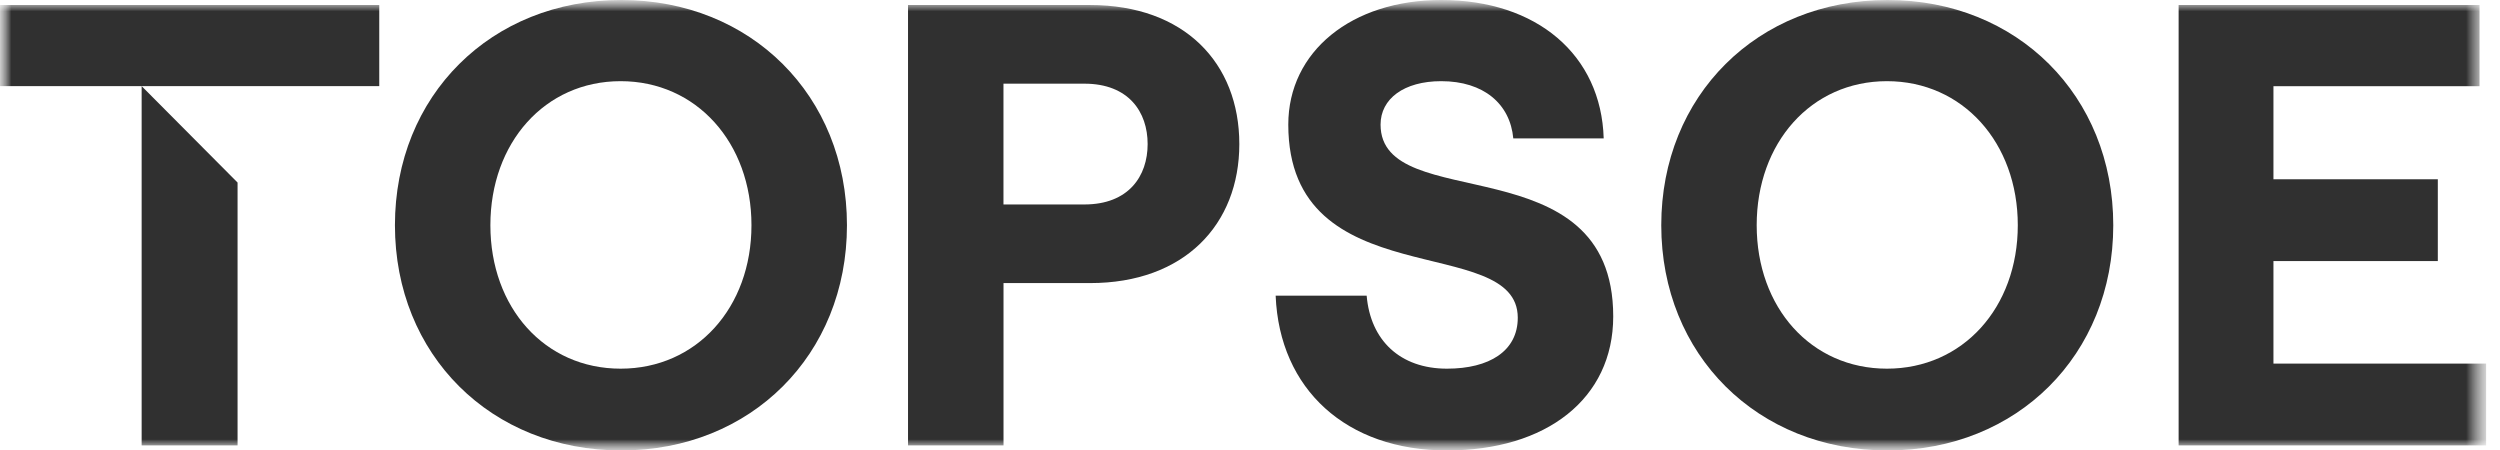 <svg width="111" height="20" viewBox="0 0 111 20" fill="none" xmlns="http://www.w3.org/2000/svg">
<g clip-path="url(#clip0_1093_566)">
<mask id="mask0_1093_566" style="mask-type:luminance" maskUnits="userSpaceOnUse" x="0" y="0" width="111" height="20">
<path d="M110.4 0H0V20H110.4V0Z" fill="white"/>
</mask>
<g mask="url(#mask0_1093_566)">
<mask id="mask1_1093_566" style="mask-type:luminance" maskUnits="userSpaceOnUse" x="0" y="0" width="111" height="20">
<path d="M110.4 0H0V20H110.4V0Z" fill="white"/>
</mask>
<g mask="url(#mask1_1093_566)">
<path d="M27.584 0C21.801 0 17.535 4.245 17.535 10C17.535 15.755 21.801 20 27.584 20C33.339 20 37.605 15.755 37.605 10C37.605 4.245 33.339 0 27.584 0ZM27.556 16.369C24.187 16.369 21.773 13.66 21.773 10C21.773 6.341 24.187 3.604 27.556 3.604C30.924 3.604 33.365 6.341 33.365 10C33.367 13.659 30.924 16.369 27.556 16.369Z" fill="#303030"/>
<path d="M48.4 0.223H40.316V19.776H44.556V12.569H48.401C52.584 12.569 55.026 9.971 55.026 6.396C55.025 2.793 52.582 0.223 48.4 0.223ZM48.147 9.078H44.554V3.715H48.147C50.112 3.715 50.955 4.971 50.955 6.396C50.955 7.82 50.112 9.078 48.147 9.078Z" fill="#303030"/>
<path d="M61.297 5.531C61.297 4.387 62.335 3.604 63.991 3.604C65.871 3.604 67.05 4.61 67.19 6.146H71.204C71.094 2.431 68.23 0 63.992 0C60.006 0 57.2 2.291 57.2 5.531C57.2 13.214 67.389 10.28 67.389 14.107C67.389 15.588 66.126 16.369 64.245 16.369C62.167 16.369 60.848 15.113 60.68 13.129H56.639C56.808 17.291 59.783 20 64.245 20C68.652 20 71.627 17.709 71.627 14.05C71.627 6.313 61.297 9.609 61.297 5.531Z" fill="#303030"/>
<path d="M83.809 0C78.026 0 73.76 4.245 73.76 10C73.76 15.755 78.026 20 83.809 20C89.562 20 93.829 15.755 93.829 10C93.829 4.245 89.562 0 83.809 0ZM83.78 16.369C80.412 16.369 77.997 13.66 77.997 10C77.997 6.341 80.412 3.604 83.78 3.604C87.149 3.604 89.59 6.341 89.59 10C89.59 13.659 87.149 16.369 83.78 16.369Z" fill="#303030"/>
<path d="M100.941 16.144V11.592H108.239V7.96H100.941V3.826H110.091V0.223H96.731V19.776H110.401V16.144H100.941Z" fill="#303030"/>
<path d="M10.548 19.777V8.105L6.289 3.824V19.777H10.548Z" fill="#303030"/>
<path d="M2.566 0.223H0V3.824H6.821H16.839V0.223H3.168H2.566Z" fill="#303030"/>
</g>
</g>
</g>
<defs>
<clipPath id="clip0_1093_566">
<rect width="110.4" height="20" fill="white"/>
</clipPath>
</defs>
</svg>
